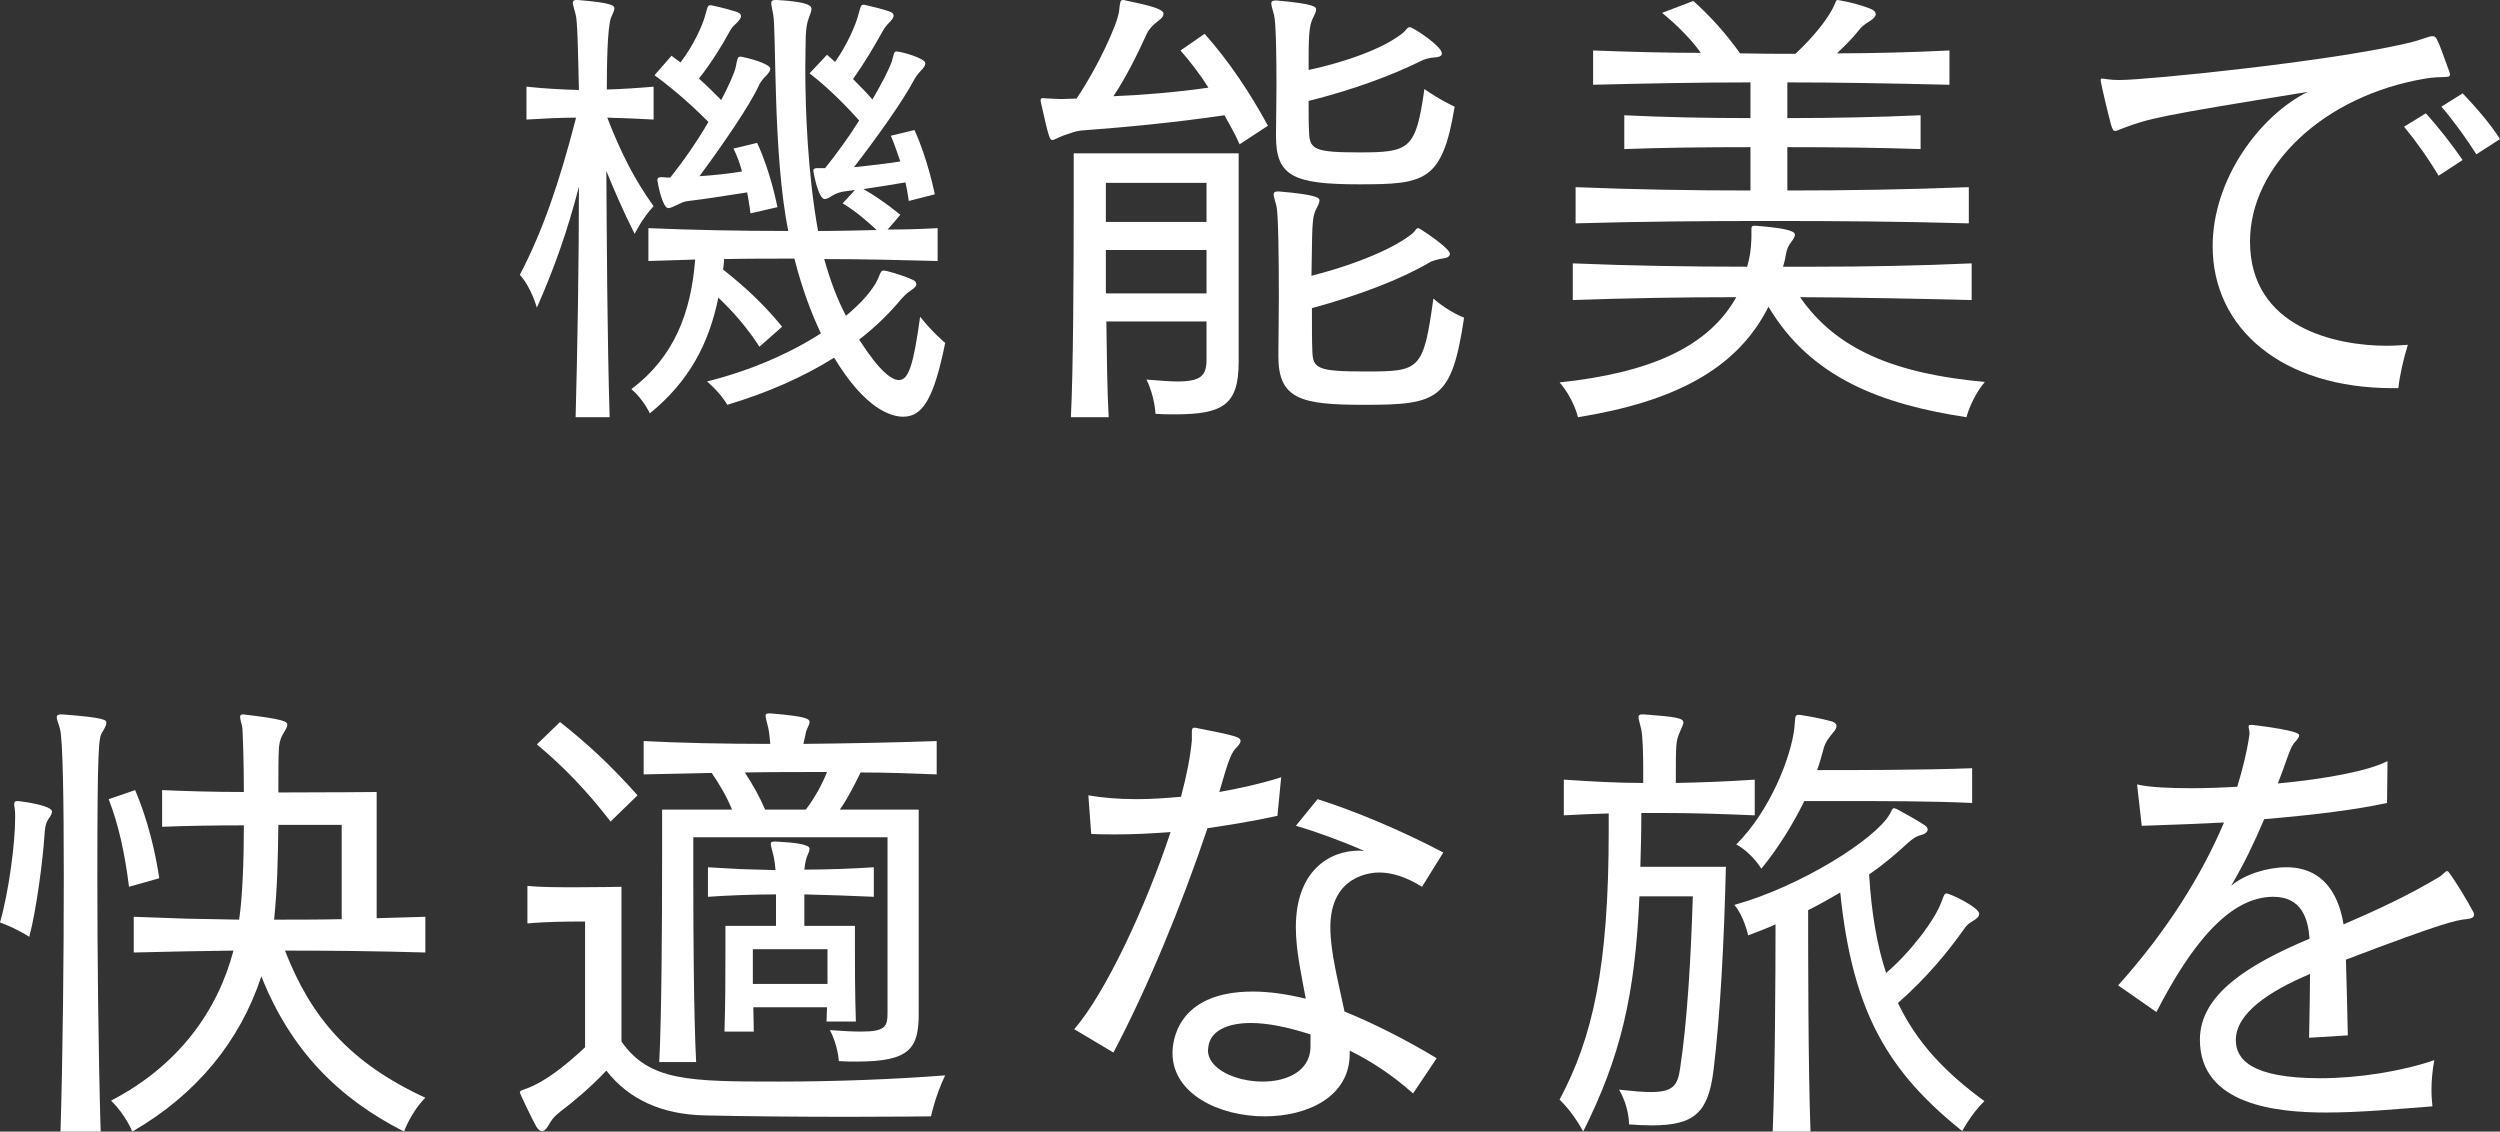 <svg width="95" height="43" viewBox="0 0 95 43" fill="none" xmlns="http://www.w3.org/2000/svg">
<rect x="0" y="0" width="95" height="43" fill="#333333" stroke="none"/>
<path d="M89.217 39.344L87.745 39.435C87.763 38.403 87.781 37.643 87.781 37.01C86.2 37.679 84.961 38.512 84.961 39.525C84.961 40.249 85.536 40.973 88.176 40.973C89.63 40.973 91.3 40.702 92.504 40.285C92.432 40.665 92.396 41.063 92.396 41.425C92.396 41.643 92.414 41.842 92.432 42.041C91.211 42.131 89.756 42.276 88.391 42.276C86.595 42.276 83.596 42.023 83.596 39.507C83.596 37.77 85.482 36.63 87.763 35.67C87.709 34.928 87.475 34.078 86.38 34.078C84.71 34.078 83.255 35.906 81.944 38.458L80.49 37.444C82.357 35.363 83.668 33.245 84.512 31.255C83.812 31.291 82.555 31.345 81.387 31.381L81.208 29.807C81.657 29.915 82.393 29.952 83.255 29.952C83.794 29.952 84.386 29.933 85.015 29.897C85.213 29.246 85.374 28.612 85.464 28.015C85.464 27.961 85.482 27.925 85.482 27.889C85.482 27.762 85.446 27.671 85.446 27.617C85.446 27.563 85.464 27.545 85.536 27.545H85.59C87.332 27.762 87.368 27.889 87.368 27.943C87.368 27.997 87.332 28.051 87.26 28.142C87.116 28.287 87.062 28.395 86.937 28.739C86.811 29.101 86.685 29.445 86.559 29.771C88.319 29.608 90.007 29.3 90.726 28.92L90.708 30.513C89.54 30.766 87.978 30.965 86.039 31.128C85.662 32.015 85.284 32.811 84.782 33.662C85.284 33.227 86.164 32.956 86.883 32.956C88.661 32.956 88.966 34.621 89.056 35.127C90.313 34.585 91.516 34.024 92.611 33.372C92.845 33.245 92.917 33.101 92.989 33.101C93.007 33.101 93.042 33.119 93.06 33.155C93.312 33.481 93.797 34.295 93.976 34.639C94.012 34.693 94.012 34.729 94.012 34.766C94.012 34.856 93.922 34.91 93.725 34.928C93.348 34.965 92.899 35.037 89.145 36.467C89.163 37.227 89.199 38.222 89.217 39.344Z" fill="white"/>
<path d="M74.941 29.192V30.513C73.432 30.44 71.457 30.44 70.002 30.44H68.565C68.152 31.273 67.614 32.178 66.931 33.01C66.931 33.01 66.59 32.431 65.979 32.087C67.254 30.82 68.063 28.775 68.188 27.653C68.224 27.309 68.188 27.165 68.332 27.165H68.386C68.781 27.219 69.302 27.327 69.625 27.418C69.715 27.454 69.787 27.508 69.787 27.581C69.787 27.653 69.751 27.744 69.661 27.834C69.463 28.069 69.356 28.232 69.302 28.431C69.23 28.685 69.158 28.974 69.05 29.264C70.469 29.264 73.073 29.264 74.941 29.192ZM64.327 34.06H62.298C62.136 37.824 61.58 40.159 60.161 43C60.161 43 59.802 42.294 59.263 41.788C60.52 39.435 61.131 36.756 61.131 31.58V30.911C60.574 30.929 59.999 30.947 59.425 30.983V29.626C60.484 29.698 61.472 29.753 62.442 29.753V29.21C62.442 28.612 62.424 28.033 62.37 27.726C62.316 27.49 62.262 27.327 62.262 27.237C62.262 27.183 62.298 27.146 62.406 27.146H62.459C63.699 27.237 63.968 27.291 63.968 27.454C63.968 27.545 63.896 27.653 63.842 27.798C63.681 28.16 63.681 28.232 63.681 29.753C64.65 29.734 65.638 29.698 66.68 29.626V30.983C65.441 30.929 64.291 30.893 63.106 30.893H62.37C62.37 31.617 62.352 32.304 62.334 32.938H65.584C65.513 35.87 65.369 38.548 65.117 40.647C64.92 42.258 64.417 42.765 62.765 42.765C62.495 42.765 62.226 42.747 61.903 42.728C61.903 42.728 61.903 42.728 61.903 42.71C61.903 42.62 61.885 42.023 61.526 41.407C62.029 41.462 62.424 41.498 62.729 41.498C63.555 41.498 63.752 41.263 63.842 40.611C64.112 38.856 64.255 36.431 64.327 34.06ZM68.799 43H67.362C67.452 40.846 67.47 36.974 67.47 35.127C67.147 35.272 66.77 35.417 66.428 35.544C66.428 35.544 66.285 34.838 65.907 34.386C68.386 33.698 71.259 31.906 71.816 30.929C71.888 30.82 71.888 30.712 71.978 30.712C71.995 30.712 72.031 30.73 72.085 30.748C72.444 30.947 72.786 31.128 73.145 31.363C73.217 31.418 73.252 31.472 73.252 31.526C73.252 31.599 73.163 31.689 73.019 31.725C72.804 31.779 72.66 31.888 72.498 32.033C72.103 32.395 71.636 32.811 71.026 33.227C71.115 34.711 71.331 35.942 71.672 36.974C72.588 36.195 73.522 34.965 73.773 34.277C73.863 34.042 73.881 33.951 73.971 33.951C74.097 33.951 75.21 34.476 75.21 34.729C75.21 34.802 75.156 34.874 75.048 34.947C74.743 35.127 74.707 35.2 74.617 35.327C74.043 36.141 73.199 37.173 72.121 38.114C72.84 39.616 73.899 40.738 75.407 41.842C74.905 42.33 74.564 42.982 74.564 42.982C71.798 40.756 70.397 38.53 69.93 33.915C69.553 34.132 69.122 34.386 68.709 34.585C68.709 36.069 68.709 40.575 68.799 43Z" fill="white"/>
<path d="M42.31 39.996L40.82 39.109C41.987 37.77 43.531 34.494 44.483 31.617C43.783 31.671 43.1 31.707 42.418 31.707C42.095 31.707 41.771 31.707 41.466 31.689L41.358 30.223C41.879 30.314 42.49 30.368 43.19 30.368C43.711 30.368 44.286 30.332 44.878 30.277C45.094 29.463 45.237 28.739 45.291 28.124V27.816C45.291 27.707 45.309 27.653 45.381 27.653H45.417C46.997 27.961 47.141 28.015 47.141 28.16C47.141 28.214 47.087 28.305 46.997 28.395C46.8 28.594 46.71 28.775 46.333 30.096C47.141 29.952 47.949 29.771 48.685 29.535L48.542 31.001C47.644 31.2 46.746 31.345 45.884 31.472C44.914 34.367 43.621 37.516 42.31 39.996ZM54.594 40.213L53.696 41.552C52.888 40.828 52.062 40.303 51.289 39.923V40.05C51.289 41.661 49.709 42.421 48.057 42.421C46.333 42.421 44.555 41.57 44.555 40.014C44.555 39.634 44.681 37.679 47.608 37.679C48.2 37.679 48.883 37.77 49.619 37.951C49.458 37.064 49.242 36.123 49.242 35.236C49.242 33.137 50.463 32.322 51.666 32.322C51.72 32.322 51.792 32.34 51.846 32.34C51.271 32.069 49.96 31.58 49.242 31.381L50.068 30.368C51.487 30.82 53.229 31.544 54.845 32.395L54.037 33.698C53.426 33.318 52.888 33.155 52.403 33.155C52.133 33.155 50.553 33.245 50.553 35.236C50.553 36.177 50.858 37.317 51.092 38.439C52.133 38.856 53.462 39.525 54.594 40.213ZM49.799 39.815V39.308C48.901 39.019 48.147 38.874 47.536 38.874C46.566 38.874 45.992 39.218 45.92 39.761C45.92 39.815 45.902 39.851 45.902 39.905C45.902 40.629 46.961 41.1 47.985 41.1C48.883 41.1 49.763 40.72 49.799 39.815Z" fill="white"/>
<path d="M24.226 30.223L23.202 31.218C22.305 30.06 21.46 29.173 20.401 28.287L21.281 27.436C22.305 28.25 23.184 29.047 24.226 30.223ZM33.726 38.458V31.816H26.345V33.444C26.345 35.381 26.363 38.602 26.453 40.358H25.052C25.142 38.602 25.16 34.928 25.16 32.666V30.766H27.818C27.602 30.241 27.351 29.825 27.046 29.372C26.112 29.391 25.214 29.409 24.459 29.427V28.16C25.824 28.232 27.512 28.268 29.272 28.268C29.254 28.106 29.236 27.87 29.201 27.689C29.147 27.454 29.093 27.291 29.093 27.201C29.093 27.146 29.111 27.11 29.218 27.11H29.29C30.601 27.219 30.763 27.309 30.763 27.436C30.763 27.526 30.691 27.635 30.637 27.78C30.637 27.78 30.619 27.852 30.529 28.268C32.254 28.25 34.139 28.214 35.594 28.16V29.427C34.714 29.391 33.726 29.354 32.702 29.354C32.469 29.825 32.2 30.368 31.912 30.766H34.911V38.512C34.911 39.833 34.588 40.34 32.559 40.34C32.343 40.34 32.128 40.34 31.876 40.322C31.876 40.322 31.84 39.706 31.535 39.145C32.038 39.181 32.415 39.2 32.72 39.2C33.672 39.2 33.726 39 33.726 38.458ZM32.523 38.819H31.409C31.409 38.62 31.427 38.439 31.427 38.276H28.626C28.626 38.566 28.644 38.874 28.644 39.2H27.53C27.566 38.15 27.566 36.919 27.566 36.087V35.182H29.488V33.987C28.662 33.987 27.674 34.024 26.902 34.078V32.956C27.297 32.974 27.728 33.01 28.177 33.028C28.626 33.046 29.075 33.046 29.47 33.064C29.452 32.847 29.434 32.702 29.398 32.54C29.344 32.304 29.29 32.16 29.29 32.069C29.29 31.997 29.326 31.979 29.434 31.979H29.488C30.206 32.015 30.763 32.087 30.763 32.25C30.763 32.322 30.727 32.413 30.655 32.576C30.601 32.739 30.583 32.901 30.565 33.046C31.373 33.046 32.415 33.01 33.205 32.956V34.078C32.415 34.042 31.373 34.005 30.565 33.987V35.182H32.487V35.942C32.487 36.648 32.487 37.734 32.523 38.819ZM22.233 39.797V35.019H21.999C21.622 35.019 20.832 35.019 20.042 35.091V33.662C20.509 33.716 21.227 33.716 21.909 33.716C22.807 33.716 23.616 33.698 23.616 33.698V39.58C24.675 41.082 26.148 41.1 29.614 41.1C31.787 41.1 34.067 41.009 35.917 40.864C35.54 41.643 35.378 42.421 35.378 42.421C35.378 42.421 33.977 42.439 32.2 42.439C30.422 42.439 28.285 42.421 26.776 42.385C25.16 42.349 23.903 41.788 23.041 40.684C22.43 41.335 21.748 41.896 21.317 42.222C21.119 42.385 21.029 42.457 20.904 42.656C20.796 42.855 20.706 42.982 20.598 42.982C20.527 42.982 20.473 42.946 20.383 42.819C20.185 42.457 19.754 41.552 19.754 41.516C19.754 41.444 19.844 41.425 20.042 41.353C20.706 41.1 21.46 40.521 22.233 39.797ZM29.075 30.766H30.619C30.978 30.296 31.248 29.789 31.427 29.336C30.386 29.336 29.326 29.336 28.303 29.354C28.608 29.825 28.841 30.223 29.075 30.766ZM31.445 37.39V36.069H28.608V37.39H31.445Z" fill="white"/>
<path d="M6.052 33.372L4.903 33.698C4.741 32.413 4.508 31.345 4.13 30.368L5.136 30.024C5.621 31.164 5.908 32.395 6.052 33.372ZM0.575 31.11V30.929C0.575 30.748 0.539 30.639 0.539 30.567C0.539 30.476 0.575 30.44 0.664 30.44H0.7C1.006 30.476 1.975 30.621 1.975 30.838C1.975 30.911 1.94 30.983 1.85 31.11C1.724 31.291 1.706 31.49 1.688 31.761C1.634 32.648 1.383 34.585 1.113 35.598C1.113 35.598 0.575 35.254 0 35.055C0.341 33.861 0.575 32.033 0.575 31.11ZM16.163 34.838V36.195C14.331 36.141 12.589 36.123 10.829 36.123C11.817 38.657 13.271 40.376 16.163 41.715C15.606 42.276 15.354 43 15.354 43C12.858 41.733 11.044 39.905 9.931 37.1C9.123 39.562 7.471 41.588 5.028 43C5.028 43 4.777 42.367 4.22 41.824C6.806 40.484 8.279 38.385 8.871 36.123C7.632 36.141 6.357 36.159 5.082 36.195V34.838C5.765 34.856 6.429 34.892 7.094 34.91C7.776 34.928 8.44 34.928 9.087 34.947C9.213 34.114 9.267 32.702 9.267 31.363C8.189 31.363 7.04 31.381 6.16 31.418V30.024C6.968 30.06 8.117 30.096 9.267 30.096C9.267 28.992 9.231 28.051 9.213 27.689C9.195 27.526 9.123 27.346 9.123 27.237C9.123 27.183 9.159 27.146 9.231 27.146C10.793 27.327 10.919 27.418 10.919 27.545C10.919 27.635 10.829 27.762 10.757 27.889C10.631 28.087 10.595 28.359 10.595 28.522C10.578 28.775 10.578 29.372 10.578 30.114C12.337 30.114 14.313 30.096 14.313 30.096V34.892C14.905 34.874 15.552 34.856 16.163 34.838ZM3.825 43H2.299C2.388 40.086 2.424 36.358 2.424 33.318C2.424 30.404 2.388 28.106 2.281 27.707C2.227 27.49 2.155 27.346 2.155 27.255C2.155 27.183 2.209 27.146 2.317 27.146H2.353C4.041 27.273 4.041 27.364 4.041 27.472C4.041 27.563 3.969 27.689 3.879 27.834C3.753 28.033 3.699 28.377 3.699 33.318C3.699 36.213 3.735 39.923 3.825 43ZM12.984 34.928V31.345H10.578C10.559 32.63 10.542 33.716 10.416 34.947C11.26 34.947 12.122 34.947 12.984 34.928Z" fill="white"/>
<path d="M95 5.285L94.102 5.864C93.725 5.266 93.24 4.597 92.773 4.054L93.581 3.547C94.048 4.036 94.623 4.687 95 5.285ZM93.581 6.081L92.665 6.678C92.306 6.063 91.803 5.357 91.355 4.814L92.181 4.307C92.647 4.814 93.168 5.484 93.581 6.081ZM91.139 14.75H90.924C86.721 14.75 84.081 12.487 84.081 9.356C84.081 6.787 85.895 4.38 87.691 3.493C81.944 4.416 81.657 4.506 80.687 4.868C80.526 4.923 80.436 4.977 80.382 4.977C80.292 4.977 80.274 4.904 80.22 4.742C80.112 4.343 79.825 3.149 79.825 3.04C79.825 3.004 79.843 2.986 79.879 2.986C79.969 2.986 80.166 3.04 80.49 3.04H80.561C81.567 3.04 88.391 2.353 91.373 1.665C91.983 1.538 92.27 1.375 92.432 1.375C92.594 1.375 92.612 1.448 93.097 2.787V2.841C93.097 2.986 92.827 2.878 92.163 2.986C88.284 3.638 85.5 6.316 85.5 9.175C85.5 12.469 88.804 13.139 90.69 13.139C90.959 13.139 91.229 13.121 91.498 13.103C91.337 13.609 91.175 14.333 91.139 14.75Z" fill="white"/>
<path d="M74.815 7.112V8.488C72.265 8.415 69.769 8.397 67.29 8.397C64.812 8.397 62.352 8.415 59.873 8.488V7.112C62.118 7.203 64.273 7.239 66.518 7.239V5.592C64.83 5.592 63.16 5.61 61.723 5.665V4.38C63.178 4.452 64.83 4.488 66.518 4.488V3.131C64.65 3.131 62.711 3.167 60.538 3.221V1.918C61.975 1.973 63.375 2.009 64.632 2.009C64.255 1.484 63.752 0.977 63.16 0.489L64.345 0.036C64.974 0.597 65.566 1.249 66.123 2.027C66.841 2.045 67.506 2.045 68.224 2.045C68.925 1.394 69.391 0.778 69.589 0.416C69.787 0.09 69.733 0 69.84 0C69.858 0 69.894 0.018 69.93 0.018C70.271 0.072 70.738 0.199 71.062 0.326C71.205 0.38 71.277 0.452 71.277 0.543C71.277 0.615 71.205 0.706 71.062 0.796C70.846 0.923 70.72 1.032 70.613 1.176C70.433 1.412 70.128 1.719 69.805 2.027C71.062 2.027 72.624 1.991 74.079 1.918V3.221C71.78 3.167 69.823 3.131 67.919 3.131V4.488C69.661 4.488 71.403 4.452 72.983 4.38V5.665C71.403 5.61 69.661 5.592 67.919 5.592V7.239C70.218 7.239 72.462 7.203 74.815 7.112ZM74.923 10.008V11.402C73.63 11.365 70.02 11.293 68.404 11.293C69.787 13.302 72.049 14.207 75.425 14.514C74.905 15.13 74.725 15.854 74.725 15.854C71.511 15.365 68.817 14.37 67.201 11.655C65.997 14.062 63.555 15.274 59.963 15.854C59.963 15.854 59.802 15.148 59.263 14.532C62.657 14.171 64.902 13.211 65.979 11.293C63.914 11.293 61.795 11.329 59.766 11.402V10.008C61.939 10.098 64.201 10.135 66.392 10.135C66.5 9.755 66.536 9.501 66.554 9.049V8.723C66.554 8.614 66.572 8.578 66.68 8.578H66.716C68.134 8.687 68.206 8.832 68.206 8.922C68.206 8.995 68.152 9.085 68.081 9.176C67.955 9.338 67.901 9.465 67.865 9.664C67.847 9.791 67.811 9.954 67.757 10.135H68.907C70.882 10.135 72.911 10.098 74.923 10.008Z" fill="white"/>
<path d="M48.182 4.778L47.105 5.484C46.925 5.067 46.746 4.778 46.53 4.38C44.681 4.651 42.831 4.832 41.089 4.959C40.891 4.977 40.712 5.049 40.389 5.158C40.191 5.23 40.065 5.321 39.993 5.321C39.886 5.321 39.85 5.212 39.562 3.927C39.544 3.873 39.544 3.837 39.544 3.801C39.544 3.746 39.58 3.728 39.634 3.728C39.688 3.728 39.778 3.746 39.886 3.746C40.011 3.746 40.155 3.764 40.335 3.764C40.496 3.764 40.694 3.746 40.909 3.746C41.717 2.552 42.472 0.905 42.526 0.416C42.561 0.109 42.561 0 42.669 0C42.705 0 42.741 2.39712e-07 42.777 0.018C43.729 0.217 44.214 0.344 44.214 0.525C44.214 0.597 44.16 0.688 44.034 0.778C43.747 0.995 43.639 1.158 43.585 1.267C43.28 1.936 42.831 2.878 42.31 3.656C43.28 3.62 44.699 3.511 45.92 3.33C45.614 2.841 45.237 2.353 44.86 1.918L45.776 1.285C46.692 2.317 47.482 3.493 48.182 4.778ZM48.488 5.176V5.085C48.488 4.651 48.506 3.963 48.506 3.276C48.506 2.117 48.488 0.887 48.416 0.579C48.362 0.362 48.308 0.217 48.308 0.127C48.308 0.054 48.362 0.018 48.47 0.018H48.506C49.978 0.145 50.014 0.271 50.014 0.362C50.014 0.434 49.96 0.561 49.889 0.688C49.727 1.013 49.727 1.484 49.727 2.66C51.451 2.28 52.744 1.737 53.355 1.213C53.444 1.122 53.48 1.032 53.57 1.032C53.696 1.032 54.791 1.755 54.791 2.027C54.791 2.099 54.737 2.154 54.611 2.172C54.288 2.19 54.109 2.262 54.037 2.298C52.906 2.859 51.451 3.402 49.727 3.837C49.727 4.325 49.727 4.705 49.745 5.031C49.763 5.683 49.978 5.791 51.648 5.791C53.57 5.791 53.803 5.683 54.127 3.384C54.719 3.801 55.276 4.054 55.276 4.054C54.809 6.913 54.127 7.004 51.648 7.004C49.152 7.004 48.488 6.696 48.488 5.176ZM45.848 13.664V12.216H42.041C42.059 13.591 42.077 14.949 42.13 15.854H40.694C40.784 14.098 40.801 10.225 40.801 7.836V5.827H47.069V13.754C47.069 15.365 46.494 15.745 44.663 15.745C44.429 15.745 44.178 15.745 43.908 15.727C43.908 15.727 43.89 15.093 43.567 14.424C44.052 14.46 44.429 14.496 44.734 14.496C45.632 14.496 45.848 14.279 45.848 13.664ZM48.578 13.537V13.465C48.578 13.03 48.596 12.18 48.596 11.293C48.596 9.809 48.578 8.144 48.506 7.836C48.452 7.619 48.398 7.474 48.398 7.384C48.398 7.311 48.452 7.275 48.56 7.275H48.596C50.104 7.402 50.14 7.529 50.14 7.619C50.14 7.691 50.086 7.818 50.014 7.945C49.889 8.198 49.889 8.434 49.87 8.705C49.853 8.976 49.853 9.881 49.835 10.479C51.612 10.026 53.013 9.411 53.678 8.868C53.767 8.795 53.803 8.669 53.893 8.669C53.911 8.669 53.947 8.687 54.001 8.723C54.342 8.94 55.096 9.465 55.096 9.646C55.096 9.718 55.025 9.791 54.899 9.809C54.648 9.845 54.396 9.918 54.324 9.972C53.211 10.623 51.648 11.22 49.853 11.709C49.853 12.379 49.853 13.012 49.87 13.356C49.889 14.008 50.086 14.116 51.864 14.116C53.947 14.116 54.091 14.098 54.468 11.347C55.078 11.872 55.635 12.071 55.635 12.071C55.168 15.202 54.648 15.383 51.846 15.383C49.458 15.383 48.578 15.184 48.578 13.537ZM45.848 8.434V6.949H42.023V8.434H45.848ZM45.848 11.148V9.501H42.023V11.148H45.848Z" fill="white"/>
<path d="M29.542 7.872L28.518 8.108C28.518 8.108 28.482 7.782 28.392 7.311C27.584 7.438 26.776 7.565 26.166 7.637C25.968 7.655 25.896 7.71 25.699 7.8C25.573 7.854 25.483 7.909 25.393 7.909C25.178 7.909 24.998 6.986 24.998 6.949C24.998 6.913 24.98 6.877 24.98 6.859C24.98 6.75 25.034 6.732 25.142 6.732C25.214 6.732 25.322 6.75 25.465 6.75C25.95 6.153 26.489 5.375 26.92 4.633C26.579 4.289 25.77 3.511 24.872 2.859L25.519 2.117C25.627 2.208 25.735 2.28 25.86 2.371C26.345 1.737 26.686 0.995 26.794 0.597C26.884 0.29 26.884 0.199 26.992 0.199C27.01 0.199 27.046 0.199 27.099 0.217C27.441 0.29 27.71 0.362 27.997 0.452C28.105 0.489 28.159 0.543 28.159 0.615C28.159 0.688 28.087 0.778 27.979 0.887C27.836 1.013 27.8 1.068 27.728 1.194C27.423 1.755 27.028 2.389 26.561 2.986C26.902 3.294 27.189 3.583 27.405 3.801C27.692 3.258 27.907 2.787 27.961 2.534C28.015 2.244 28.033 2.154 28.123 2.154C28.159 2.154 28.195 2.154 28.249 2.172C28.77 2.28 29.272 2.479 29.272 2.606C29.272 2.678 29.218 2.769 29.129 2.859C29.021 2.968 28.895 3.113 28.841 3.239C28.5 4 27.423 5.556 26.579 6.696C27.099 6.66 27.674 6.606 28.195 6.515C28.123 6.226 28.015 5.936 27.872 5.646L28.77 5.429C29.29 6.533 29.542 7.872 29.542 7.872ZM35.63 8.669V9.918C34.247 9.881 32.792 9.845 31.32 9.845C31.553 10.678 31.822 11.383 32.146 11.999C32.738 11.51 33.169 11.021 33.367 10.587C33.457 10.37 33.475 10.28 33.582 10.28C33.672 10.28 34.265 10.442 34.66 10.623C34.768 10.659 34.822 10.732 34.822 10.804C34.822 10.859 34.768 10.931 34.66 11.003C34.391 11.184 34.337 11.275 34.247 11.365C33.78 11.926 33.259 12.433 32.648 12.904C33.421 14.116 33.888 14.442 34.157 14.442C34.534 14.442 34.714 13.845 34.965 12.035C35.432 12.632 35.917 13.03 35.917 13.03C35.486 15.166 35.055 15.835 34.319 15.835C33.888 15.835 32.9 15.582 31.697 13.591C30.547 14.315 29.201 14.912 27.638 15.383C27.638 15.383 27.369 14.912 26.866 14.496C28.536 14.08 30.045 13.41 31.194 12.668C30.835 11.908 30.476 10.967 30.188 9.827C29.29 9.827 28.392 9.827 27.512 9.845C27.512 9.99 27.494 10.117 27.477 10.243C28.231 10.841 28.949 11.474 29.721 12.415L28.859 13.175C28.392 12.451 27.854 11.836 27.297 11.311C26.938 13.066 26.183 14.496 24.693 15.709C24.693 15.709 24.459 15.184 23.993 14.786C25.609 13.573 26.255 11.908 26.417 9.863C25.806 9.881 25.214 9.899 24.639 9.918V8.669C26.291 8.741 28.105 8.777 29.955 8.777C29.362 5.864 29.506 1.158 29.38 0.543C29.344 0.344 29.308 0.199 29.308 0.127C29.308 0.036 29.344 0 29.47 0H29.542C30.817 0.072 30.835 0.253 30.835 0.344C30.835 0.416 30.799 0.525 30.745 0.652C30.655 0.887 30.637 1.068 30.619 1.357C30.619 1.629 30.601 2.063 30.601 2.588C30.601 4.144 30.691 6.588 31.086 8.777C31.84 8.777 32.577 8.759 33.313 8.741C33.044 8.488 32.541 8.035 32.02 7.728L32.487 7.221C32.128 7.275 31.93 7.257 31.625 7.438C31.517 7.511 31.409 7.565 31.338 7.565C31.104 7.565 30.924 6.606 30.924 6.588C30.924 6.551 30.907 6.515 30.907 6.497C30.907 6.407 30.96 6.388 31.068 6.388H31.355C31.787 5.846 32.254 5.212 32.648 4.579C32.325 4.217 31.589 3.42 30.763 2.787L31.427 2.081C31.535 2.172 31.625 2.262 31.733 2.353C32.182 1.719 32.505 0.977 32.613 0.579C32.702 0.271 32.702 0.181 32.81 0.181C32.828 0.181 32.864 0.181 32.918 0.199C33.169 0.253 33.529 0.344 33.798 0.434C33.906 0.471 33.959 0.525 33.959 0.597C33.959 0.652 33.906 0.742 33.816 0.832C33.672 0.977 33.618 1.05 33.547 1.176C33.223 1.755 32.864 2.371 32.415 3.004C32.702 3.294 32.972 3.565 33.151 3.782C33.511 3.167 33.78 2.642 33.888 2.335C33.977 2.045 33.959 1.955 34.067 1.955C34.229 1.955 35.163 2.208 35.163 2.407C35.163 2.479 35.109 2.57 35.019 2.66C34.911 2.769 34.786 2.932 34.732 3.04C34.301 3.855 33.331 5.212 32.451 6.352C33.008 6.298 33.636 6.226 34.211 6.135C34.103 5.827 33.995 5.484 33.852 5.158L34.75 4.941C35.27 6.081 35.522 7.384 35.522 7.384L34.534 7.637C34.534 7.637 34.498 7.348 34.408 6.931C33.87 7.022 33.313 7.112 32.81 7.185C33.547 7.601 34.211 8.162 34.211 8.162C34.211 8.162 33.744 8.723 33.726 8.723C34.373 8.723 35.001 8.705 35.63 8.669ZM23.166 15.854H21.873C21.945 13.229 21.999 9.954 21.999 7.094C21.55 8.832 21.047 10.225 20.401 11.691C20.401 11.691 20.185 10.913 19.754 10.442C20.598 8.832 21.245 6.986 21.891 4.47C21.281 4.47 20.652 4.506 20.006 4.543V3.294C20.688 3.366 21.353 3.402 21.999 3.42C21.963 1.882 21.945 0.796 21.873 0.543C21.82 0.326 21.766 0.181 21.766 0.109C21.766 0.036 21.802 0 21.909 0H21.963C23.292 0.109 23.346 0.217 23.346 0.326C23.346 0.398 23.292 0.507 23.22 0.67C23.077 1.032 23.059 2.57 23.059 3.402C23.633 3.384 24.226 3.348 24.837 3.294V4.543C24.226 4.506 23.651 4.488 23.077 4.47C23.598 5.827 24.136 6.859 24.837 7.836C24.406 8.289 24.118 8.886 24.118 8.886C23.723 8.108 23.364 7.293 23.041 6.497C23.059 9.338 23.077 12.886 23.166 15.854Z" fill="white"/>
</svg>
